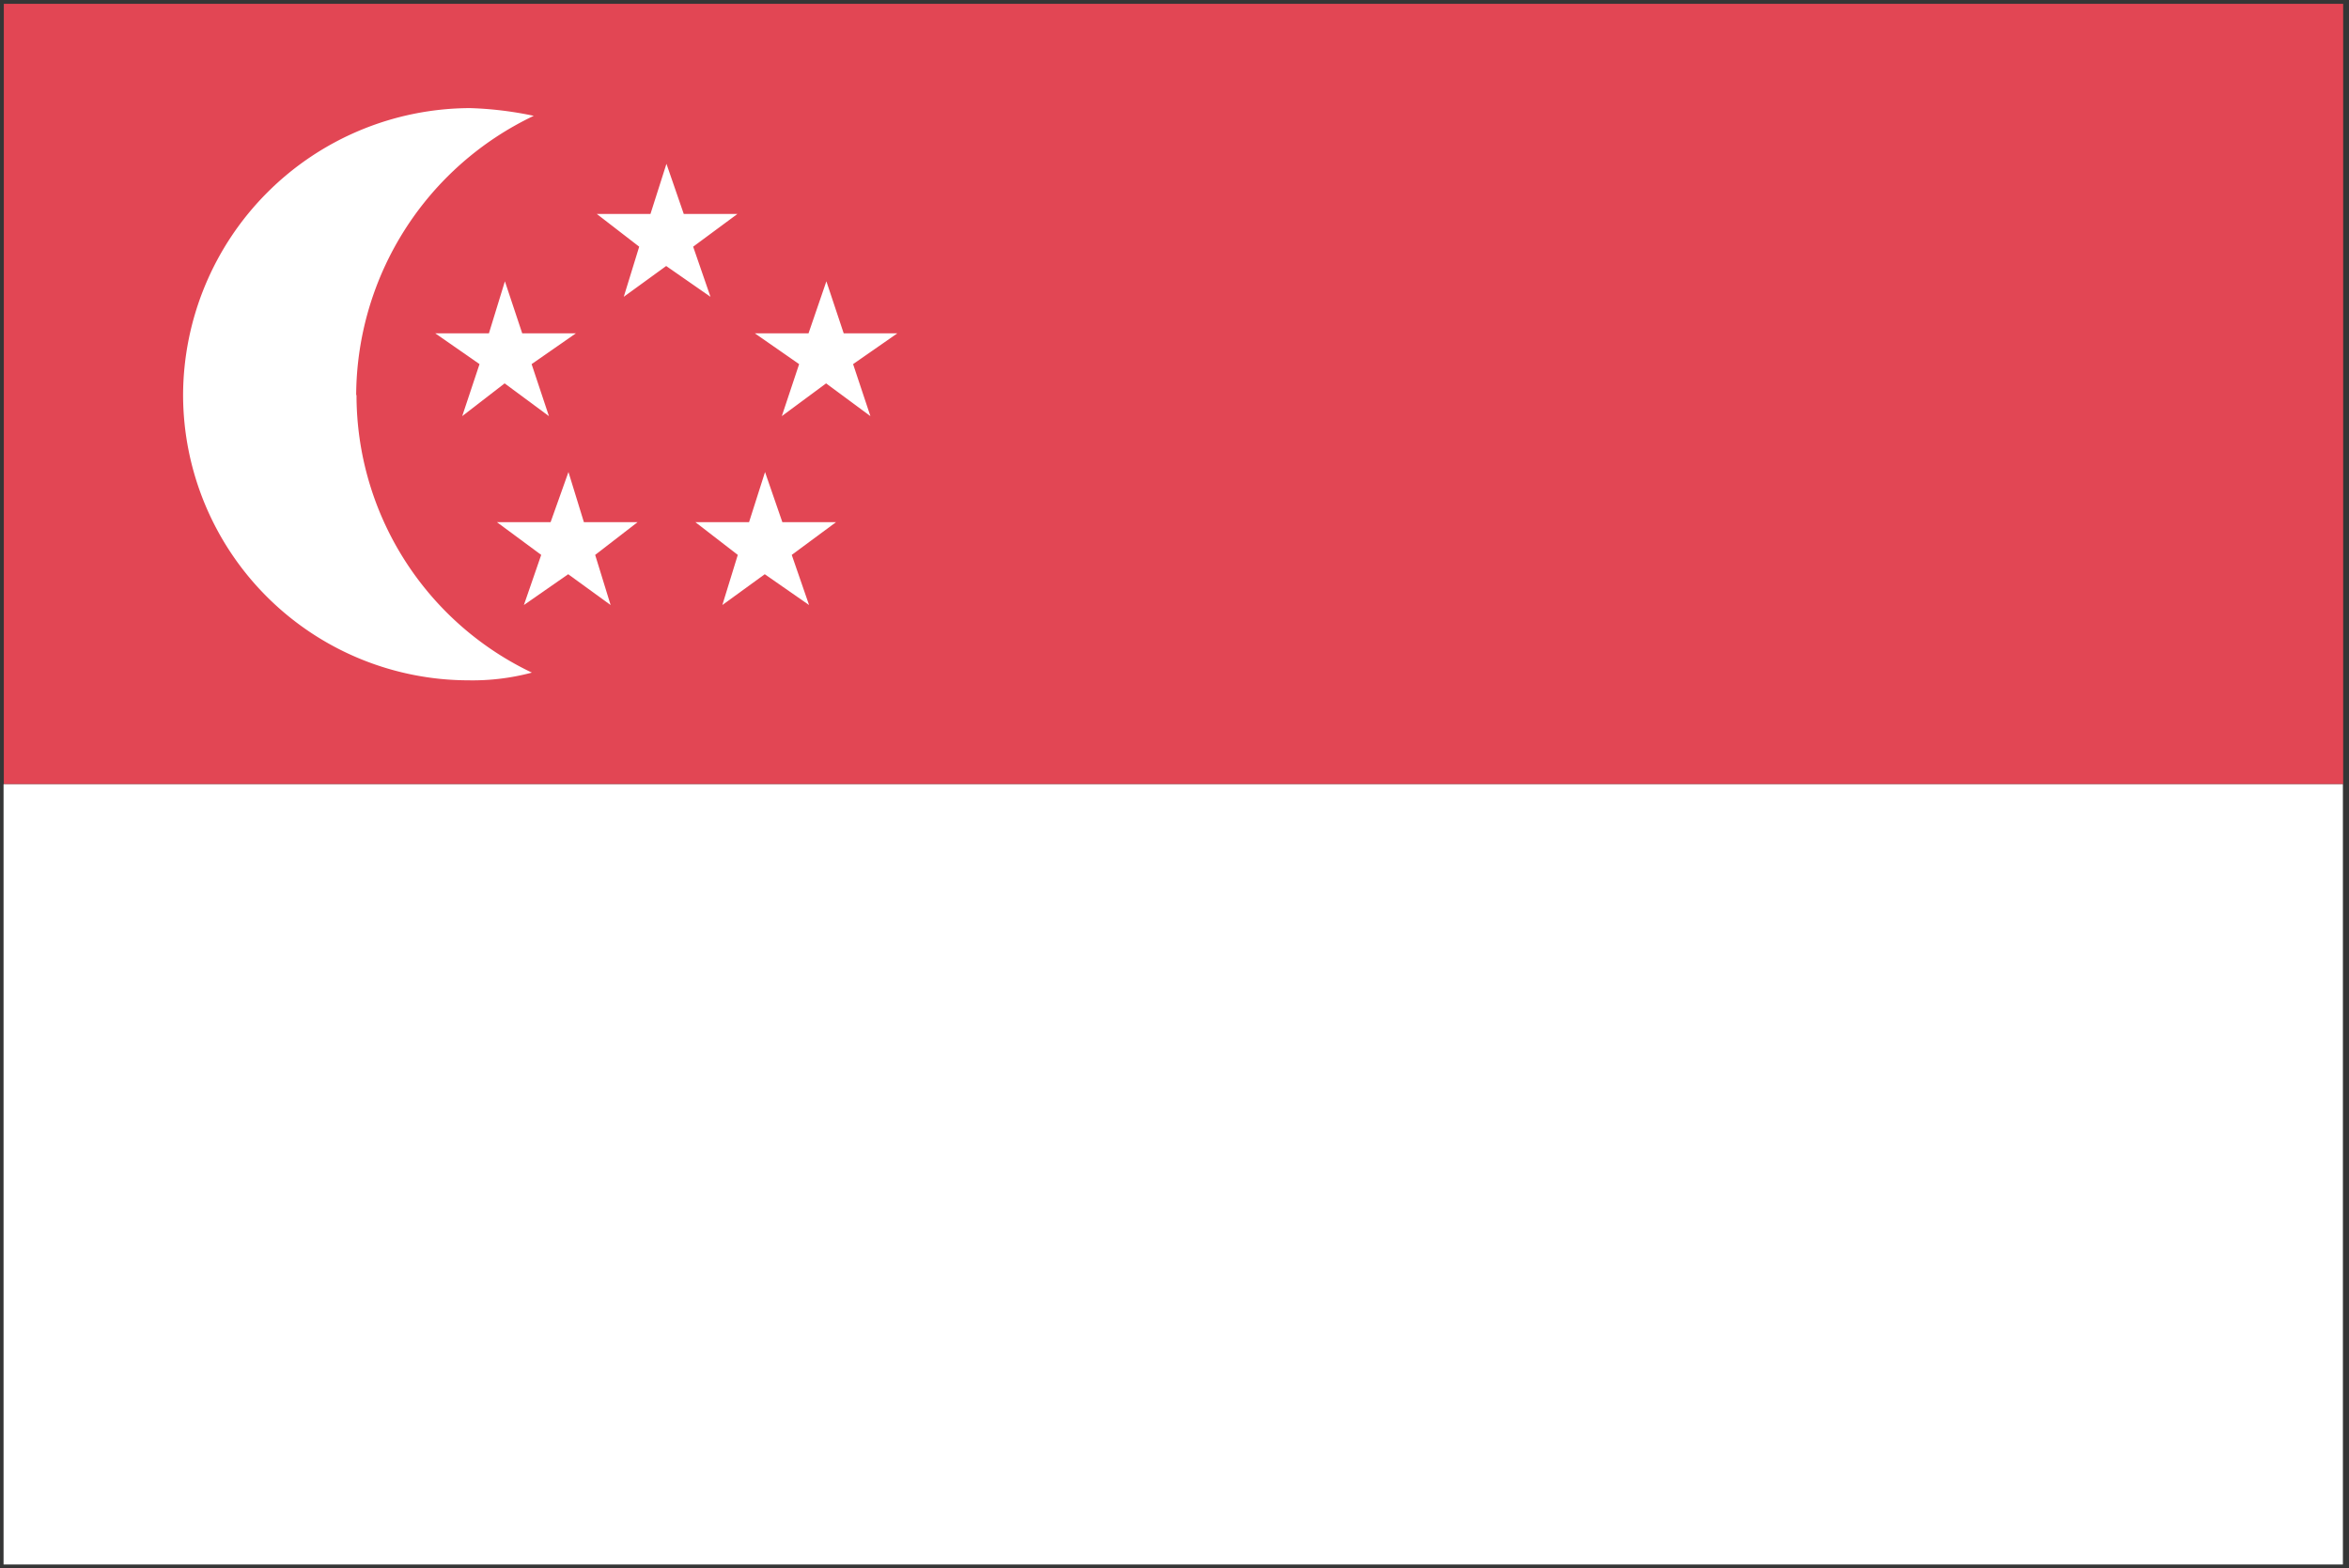 <svg xmlns="http://www.w3.org/2000/svg" width="35" height="23.372" viewBox="0 0 35 23.372">
  <rect x="0" y="0" width="35" height="23.372" fill="#333333" stroke="none"/>
  <defs>
    <style>
      .cls-1 {
        fill: #353636;
      }

      .cls-2 {
        fill: #e24654;
      }

      .cls-3 {
        fill: #fff;
      }
    </style>
  </defs>
  <g id="组_149" data-name="组 149" transform="translate(461 392)">
    <path id="路径_105" data-name="路径 105" class="cls-1" d="M-460.856-368.772h34.713v-23.084h-34.713Zm34.77.086v0Zm-34.914.057V-392h35v23.372Zm0,0" transform="translate(0)"/>
    <rect id="矩形_95" data-name="矩形 95" class="cls-2" width="34.856" height="11.628" transform="translate(-460.943 -391.943)"/>
    <path id="路径_106" data-name="路径 106" class="cls-3" d="M-459-325.84h34.856v11.628H-459Zm5.254-5.8A4.633,4.633,0,0,1-451.1-335.8a5.333,5.333,0,0,0-.947-.115,4.289,4.289,0,0,0-4.278,4.278,4.258,4.258,0,0,0,4.249,4.249,3.433,3.433,0,0,0,.948-.115,4.583,4.583,0,0,1-2.613-4.135Zm4.623-3.445.258.747h.8l-.66.488.258.747-.66-.459-.632.459.23-.747-.632-.488h.8Zm2.383,1.751.258.775h.8l-.66.459.258.775-.66-.488-.66.488.258-.775-.66-.459h.8Zm0,0" transform="translate(-1.947 -54.474)"/>
    <path id="路径_107" data-name="路径 107" class="cls-3" d="M-233.634-245.785l.258.775h.8l-.66.459.258.775-.66-.488-.632.488.258-.775-.66-.459h.8Zm3.876,2.842.258.747h.8l-.66.488.258.747-.66-.459-.632.459.23-.747-.632-.488h.8Zm-2.929,0,.23.747h.8l-.632.488.23.747-.632-.459-.66.459.258-.747-.66-.488h.8Zm0,0" transform="translate(-219.843 -142.023)"/>
  </g>
</svg>
